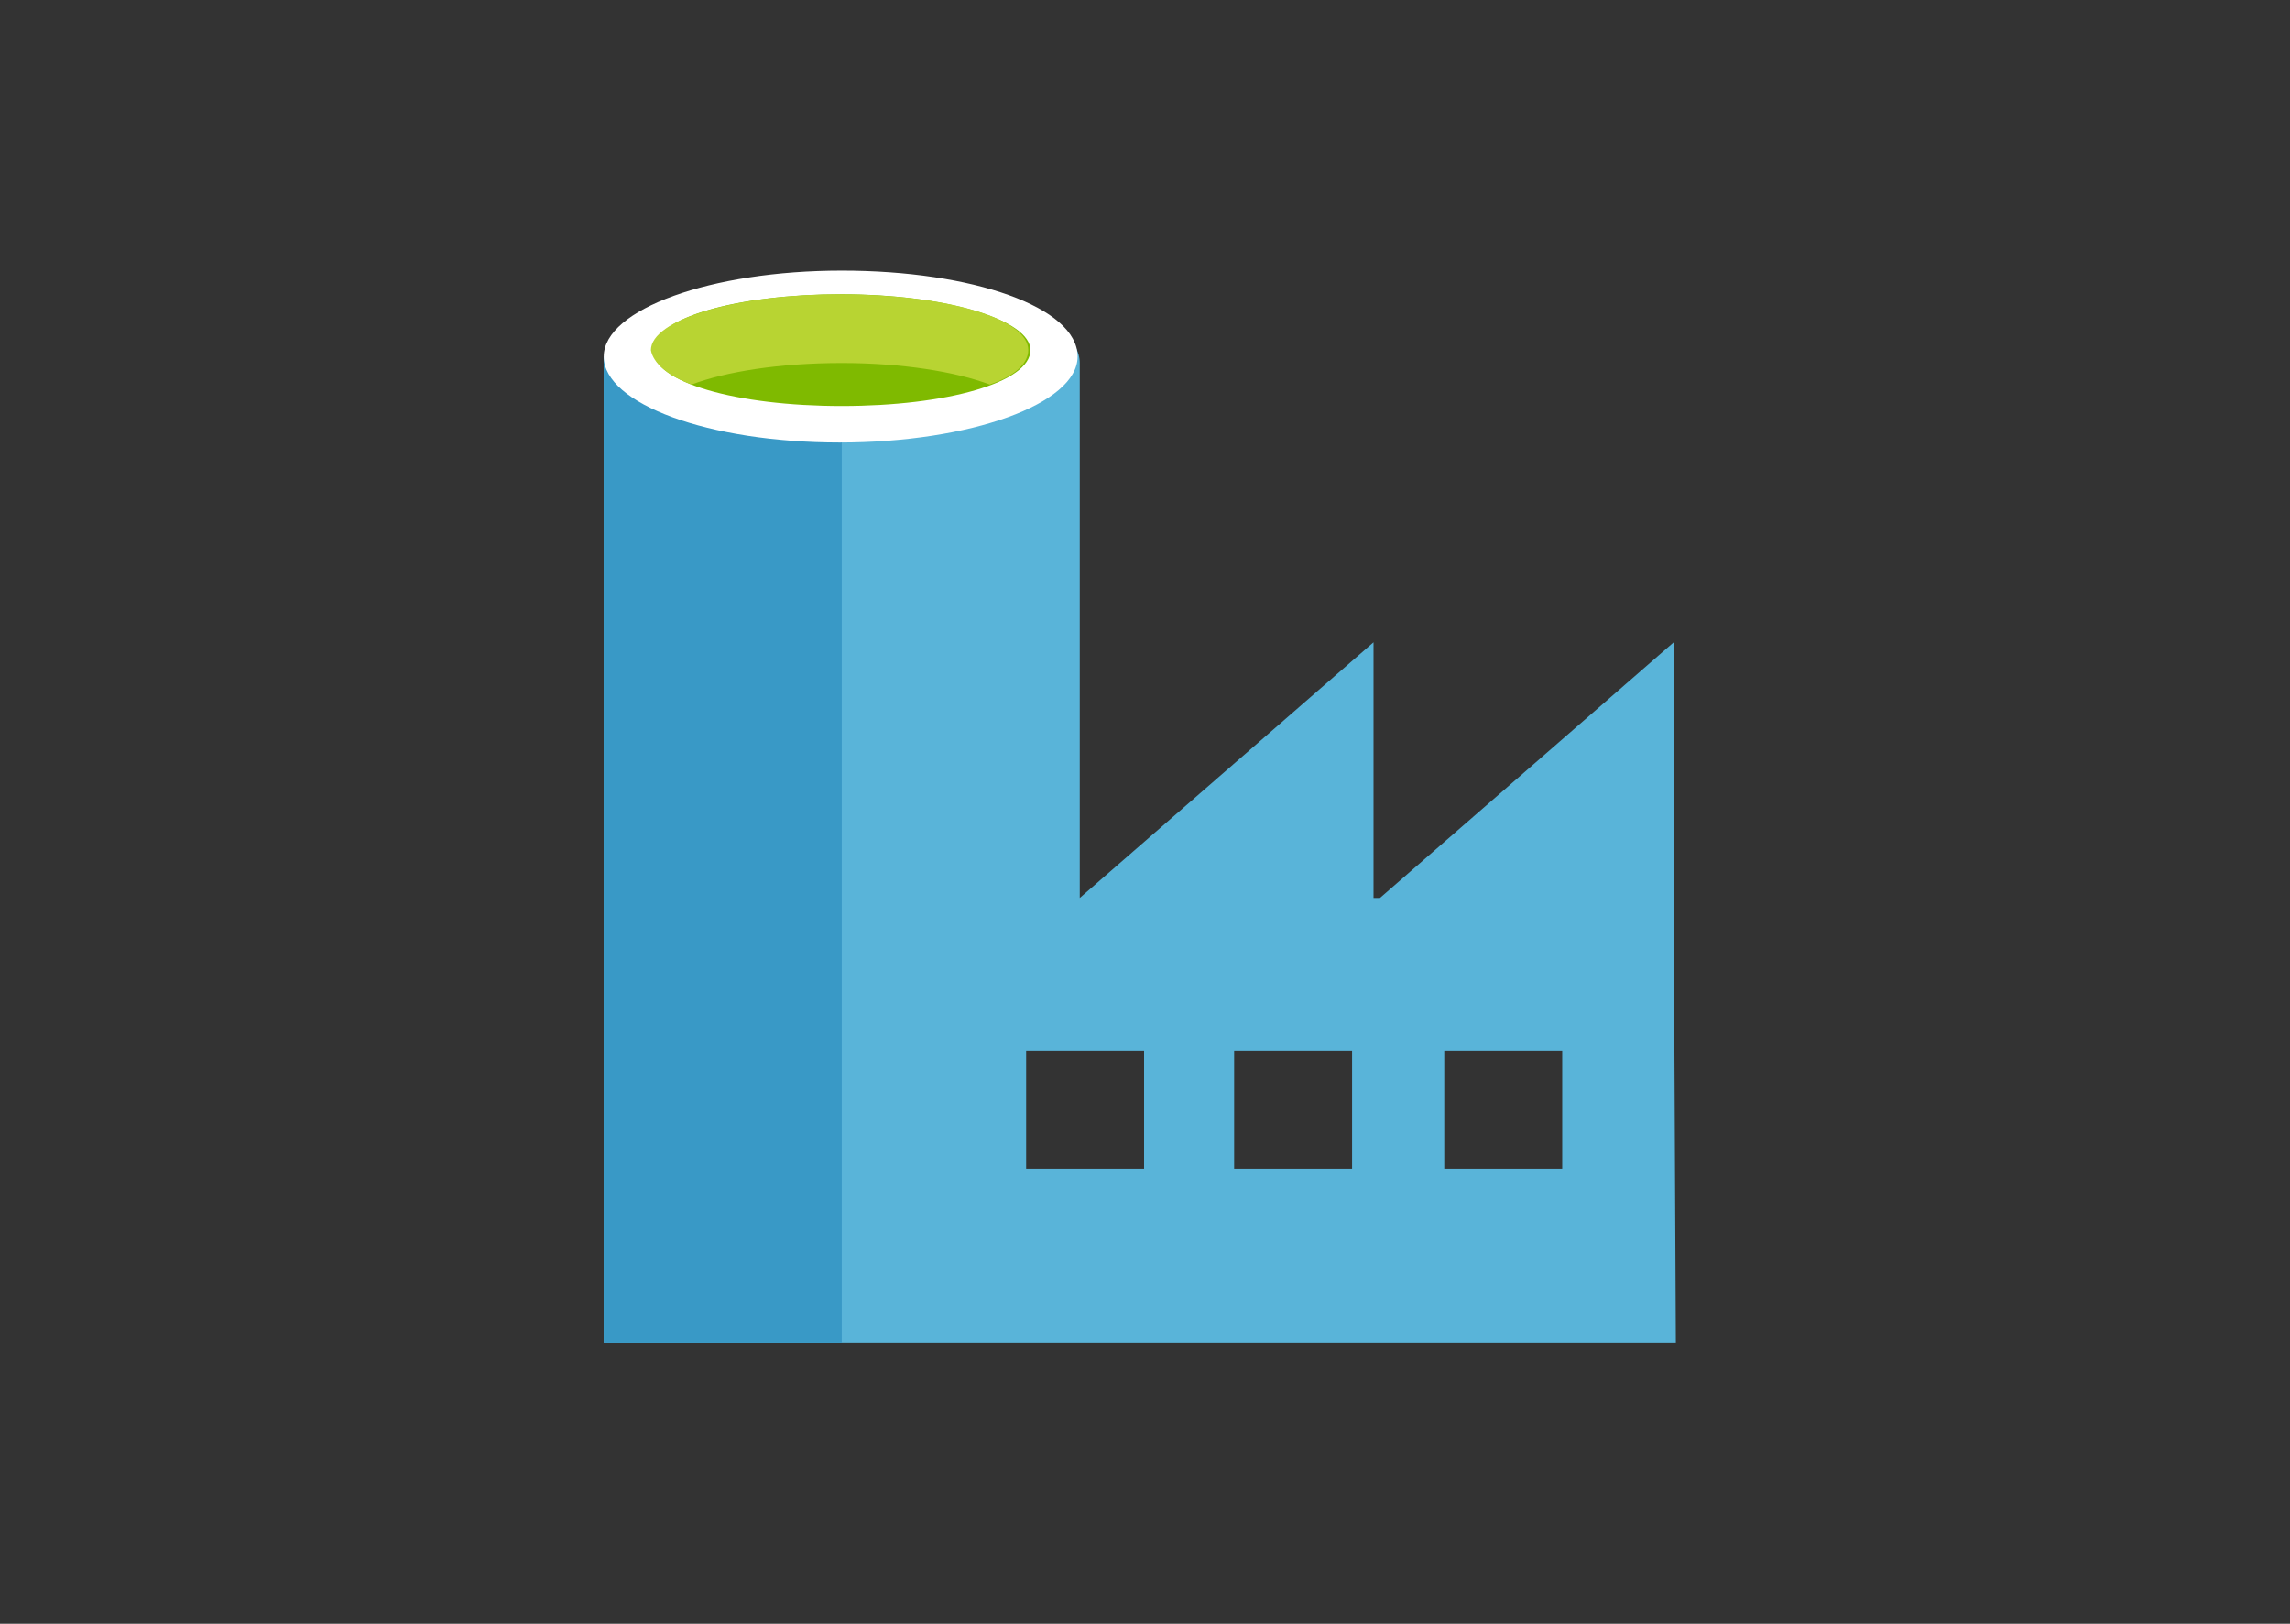 <svg width="110" height="78" viewBox="0 0 110 78" fill="none" xmlns="http://www.w3.org/2000/svg">
<rect x="0" y="0" width="110" height="78" fill="#333333" stroke="none"/>
<path fill-rule="evenodd" clip-rule="evenodd" d="M80.397 43.342V30.854L66.286 43.135H65.977V30.854L51.866 43.135V17.438C51.866 15.27 47.025 13.102 40.639 13.102C34.253 13.102 29 15.166 29 17.438V64.499H80.5L80.397 43.342ZM40.639 19.501C36.004 19.501 32.296 18.366 32.296 17.128C32.296 15.889 36.004 14.754 40.639 14.754C45.274 14.754 48.982 15.786 48.982 17.128C48.879 18.366 45.171 19.501 40.639 19.501ZM64.947 56.14H59.282V50.463H64.947V56.14ZM54.956 56.14H49.291V50.463H54.956V56.14ZM69.376 56.14V50.463H75.041V56.14H69.376Z" fill="#59B4D9"/>
<path fill-rule="evenodd" clip-rule="evenodd" d="M29 17.128H40.433V64.5H29V17.128Z" fill="#3999C6"/>
<path fill-rule="evenodd" clip-rule="evenodd" d="M51.763 17.128C51.763 19.399 46.613 21.257 40.33 21.257C34.047 21.257 29 19.399 29 17.128C29 14.858 34.15 13 40.433 13C46.716 13 51.763 14.755 51.763 17.128Z" fill="white"/>
<path fill-rule="evenodd" clip-rule="evenodd" d="M49.497 16.819C49.497 18.367 45.48 19.502 40.433 19.502C35.386 19.502 31.369 18.366 31.369 16.819C31.369 15.271 35.386 14.136 40.433 14.136C45.48 14.136 49.497 15.374 49.497 16.819Z" fill="#7FBA00"/>
<path fill-rule="evenodd" clip-rule="evenodd" d="M47.54 18.47C48.776 18.058 49.394 17.438 49.394 16.819C49.394 15.271 45.377 14.136 40.33 14.136C35.283 14.136 31.266 15.374 31.266 16.819C31.369 17.438 32.09 18.058 33.223 18.47C34.871 17.851 37.446 17.438 40.433 17.438C43.317 17.438 45.892 17.851 47.54 18.47Z" fill="#B8D432"/>
</svg>
